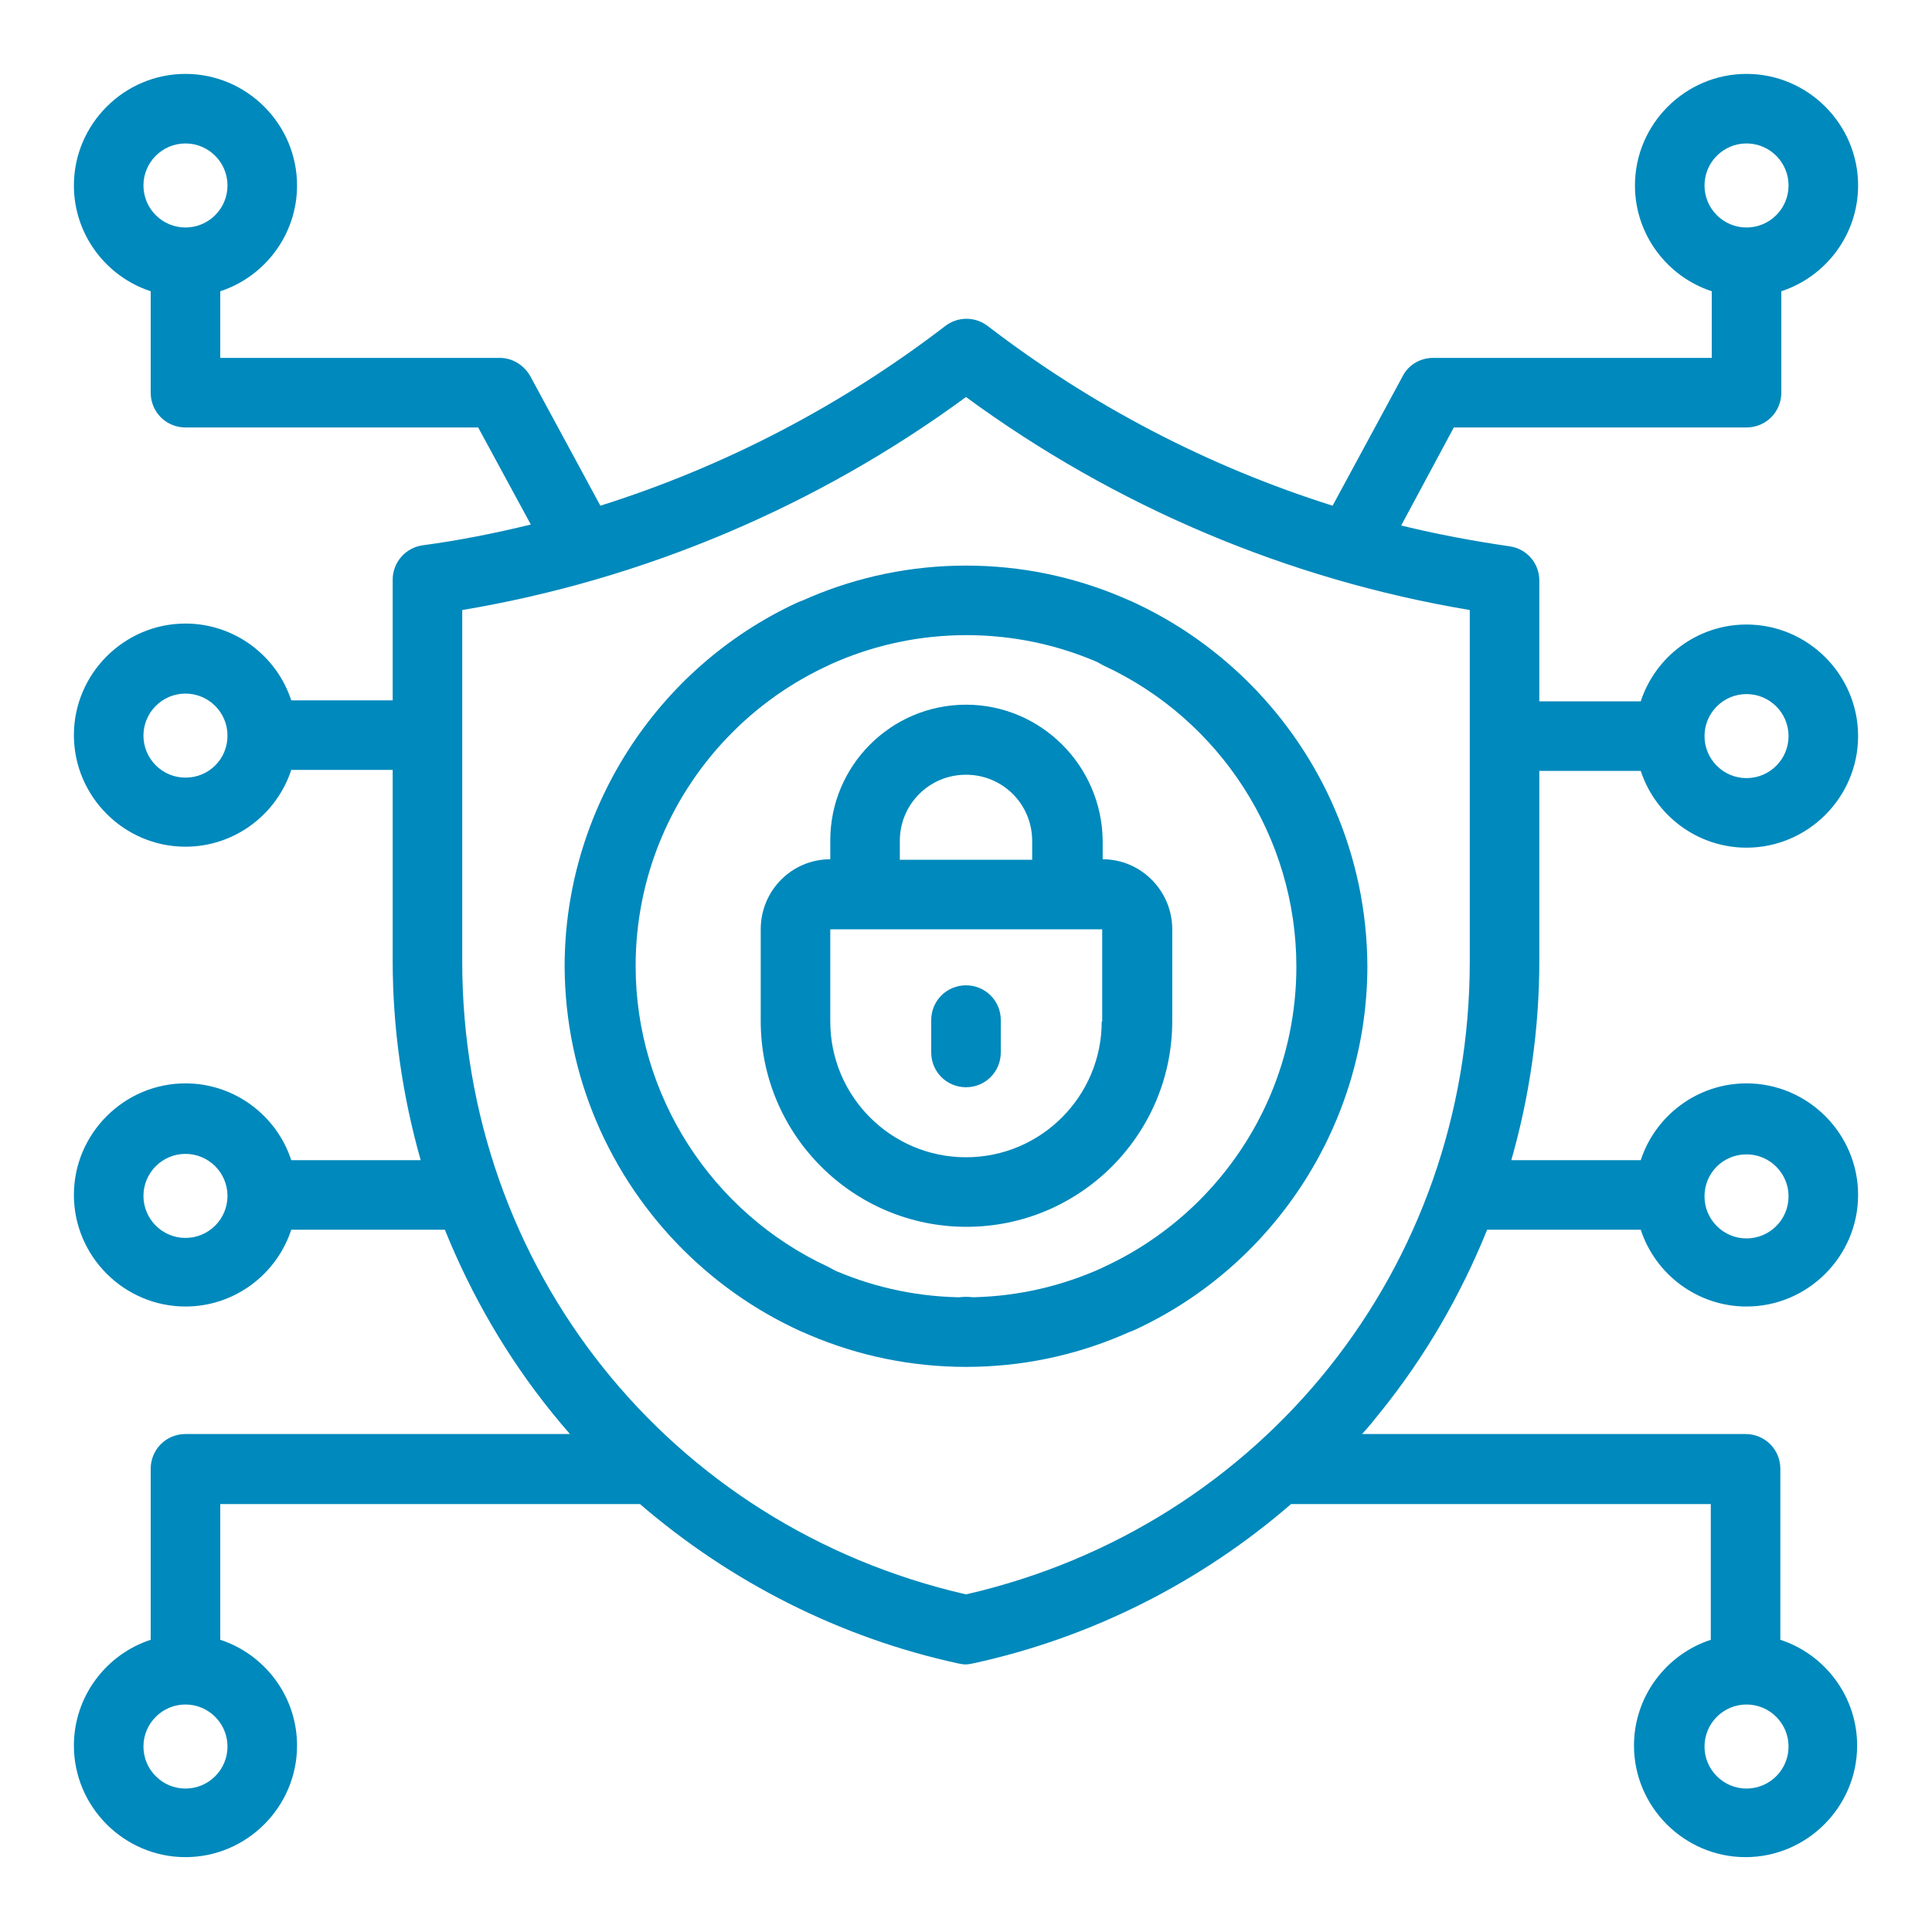 <?xml version="1.0" encoding="UTF-8"?> <svg xmlns="http://www.w3.org/2000/svg" viewBox="0 0 400 400"><g fill="#0089bc"><path d="m318.7 159.6h21c3 9.2 11.7 15.9 21.9 15.9 12.7 0 23.1-10.4 23.1-23.1s-10.4-23.1-23.1-23.1c-10.2 0-18.9 6.7-21.9 15.9h-21v-25c0-3.6-2.6-6.6-6.2-7.1-7.6-1.1-15-2.5-22.4-4.3l10.9-20.3h60.6c4 0 7.2-3.2 7.2-7.2v-21c9.2-3 15.9-11.7 15.9-21.9 0-12.7-10.4-23.1-23.1-23.1s-23.1 10.4-23.1 23.1c0 10.2 6.7 18.9 15.9 21.9v13.8h-57.7c-2.6 0-5.1 1.4-6.3 3.8l-14.5 26.8c-25.7-8.1-49.9-20.7-71.4-37.2-2.6-2-6.2-2-8.8 0-21.5 16.5-45.7 29.1-71.4 37.2l-14.5-26.8c-1.3-2.3-3.7-3.8-6.3-3.8h-57.9v-13.8c9.2-3 15.9-11.7 15.9-21.9 0-12.7-10.4-23.1-23.1-23.1s-23.1 10.4-23.1 23.1c0 10.2 6.7 18.9 15.9 21.9v21c0 4 3.2 7.2 7.2 7.2h60.6l10.9 20.1c-7.4 1.8-14.9 3.3-22.4 4.3-3.6.5-6.2 3.6-6.2 7.1v25h-21c-3-9.2-11.7-15.9-21.9-15.9-12.7 0-23.1 10.4-23.1 23.1s10.4 23.1 23.1 23.1c10.2 0 18.9-6.7 21.9-15.9h21v39.5c0 14 2 27.9 5.8 41.3h-26.8c-3-9.2-11.7-15.9-21.9-15.9-12.7 0-23.1 10.4-23.1 23.1s10.4 23.1 23.1 23.1c10.2 0 18.9-6.7 21.9-15.9h31.8c5.5 13.6 12.9 26.4 22.2 37.9 1.2 1.5 2.5 3 3.7 4.4h-79.6c-4 0-7.2 3.2-7.2 7.2v35.4c-9.2 3-15.9 11.7-15.9 21.9 0 12.7 10.4 23.1 23.1 23.1s23.1-10.4 23.1-23.1c0-10.2-6.7-18.9-15.9-21.9v-28.1h86.9c18.8 16.2 41.5 27.7 65.9 33 .5.1 1 .2 1.5.2s1-.1 1.5-.2c24.5-5.3 47.2-16.8 65.9-33h86.9v28.1c-9.2 3-15.9 11.7-15.9 21.9 0 12.7 10.4 23.1 23.1 23.1s23.1-10.4 23.1-23.1c0-10.2-6.7-18.9-15.9-21.9v-35.4c0-4-3.2-7.2-7.2-7.2h-79.4c1.3-1.4 2.5-2.9 3.7-4.4 9.3-11.5 16.7-24.3 22.2-37.9h31.8c3 9.2 11.7 15.9 21.9 15.9 12.7 0 23.1-10.4 23.1-23.1s-10.4-23.1-23.1-23.1c-10.2 0-18.9 6.7-21.9 15.9h-26.8c3.8-13.3 5.8-27.2 5.8-41.3zm42.9-15.9c4.8 0 8.7 3.9 8.7 8.7s-3.9 8.7-8.7 8.7-8.7-3.9-8.7-8.7 3.9-8.7 8.7-8.7zm0-114c4.8 0 8.7 3.9 8.7 8.7s-3.9 8.7-8.7 8.7-8.7-3.9-8.7-8.7 3.9-8.7 8.7-8.7zm-323.2 0c4.8 0 8.7 3.9 8.7 8.7s-3.9 8.7-8.7 8.7-8.7-3.9-8.7-8.7 3.9-8.7 8.7-8.7zm0 131.3c-4.8 0-8.7-3.9-8.7-8.7s3.9-8.7 8.7-8.7 8.7 3.9 8.7 8.7c0 4.9-3.9 8.7-8.7 8.7zm0 95.3c-4.8 0-8.7-3.9-8.7-8.7s3.9-8.7 8.7-8.7 8.7 3.9 8.7 8.7-3.9 8.7-8.7 8.7zm0 114c-4.8 0-8.7-3.9-8.7-8.7s3.9-8.7 8.7-8.7 8.7 3.9 8.7 8.7-3.9 8.7-8.7 8.7zm323.2 0c-4.8 0-8.7-3.9-8.7-8.7s3.9-8.7 8.7-8.7 8.7 3.9 8.7 8.7-3.9 8.7-8.7 8.7zm0-131.3c4.8 0 8.7 3.9 8.7 8.7s-3.9 8.7-8.7 8.7-8.7-3.9-8.7-8.7c0-4.9 3.9-8.7 8.7-8.7zm-161.6 91.1c-61.5-14.1-104.3-67.7-104.3-131v-72.8c37.6-6.3 73.5-21.5 104.3-44.1 30.8 22.6 66.6 37.8 104.3 44.1v72.8c0 63.3-42.8 116.9-104.3 131z"></path><path d="m200 117.1c-45.7 0-82.9 37.2-82.9 82.9 0 32.3 19 61.9 48.3 75.4 1 .5 2 .7 3 .7 2.7 0 5.3-1.6 6.6-4.2 1.7-3.6.1-7.9-3.5-9.6-24.2-11.2-39.9-35.6-39.9-62.3 0-37.8 30.7-68.5 68.5-68.5s68.5 30.7 68.5 68.5c0 26.6-15.6 51-39.7 62.2-3.6 1.7-5.2 6-3.5 9.6s6 5.2 9.6 3.5c29.2-13.5 48.1-43.1 48.1-75.3-.2-45.7-37.4-82.9-83.1-82.9z"></path><path d="m200 283c45.7 0 82.9-37.2 82.9-82.9 0-32.3-19-61.9-48.3-75.4-1-.5-2-.7-3-.7-2.7 0-5.3 1.6-6.6 4.2-1.7 3.6-.1 7.9 3.5 9.6 24.2 11.2 39.9 35.6 39.9 62.3 0 37.8-30.7 68.5-68.5 68.5s-68.5-30.7-68.5-68.5c0-26.6 15.6-51 39.7-62.2 3.6-1.7 5.2-6 3.5-9.6s-6-5.2-9.6-3.5c-29.2 13.5-48.1 43.1-48.1 75.3.2 45.7 37.4 82.9 83.1 82.9z"></path><path d="m200 145.9c-15.5 0-28.1 12.6-28.1 28.1v3.9c-8 0-14.4 6.5-14.4 14.5v19c0 23.5 19.1 42.6 42.6 42.6s42.6-19.1 42.6-42.6v-19c0-8-6.5-14.5-14.4-14.5v-3.9c-.2-15.5-12.8-28.1-28.3-28.1zm0 14.5c7.6 0 13.7 6.1 13.7 13.7v3.9h-27.4v-3.9c0-7.6 6.1-13.7 13.7-13.7zm28.1 51.1c0 15.5-12.6 28.1-28.1 28.1s-28.1-12.6-28.1-28.1v-19s0-.1.1-.1h56.1s.1 0 .1.1v19z"></path><path d="m200 204c-4 0-7.2 3.2-7.2 7.2v6.7c0 4 3.2 7.2 7.2 7.2s7.2-3.2 7.2-7.2v-6.7c0-4-3.2-7.2-7.2-7.2z"></path><path d="m200 268.5c-4 0-7.2 3.2-7.2 7.2 0 4 3.2 7.2 7.2 7.2s7.2-3.2 7.2-7.2-3.2-7.2-7.2-7.2z"></path></g></svg> 